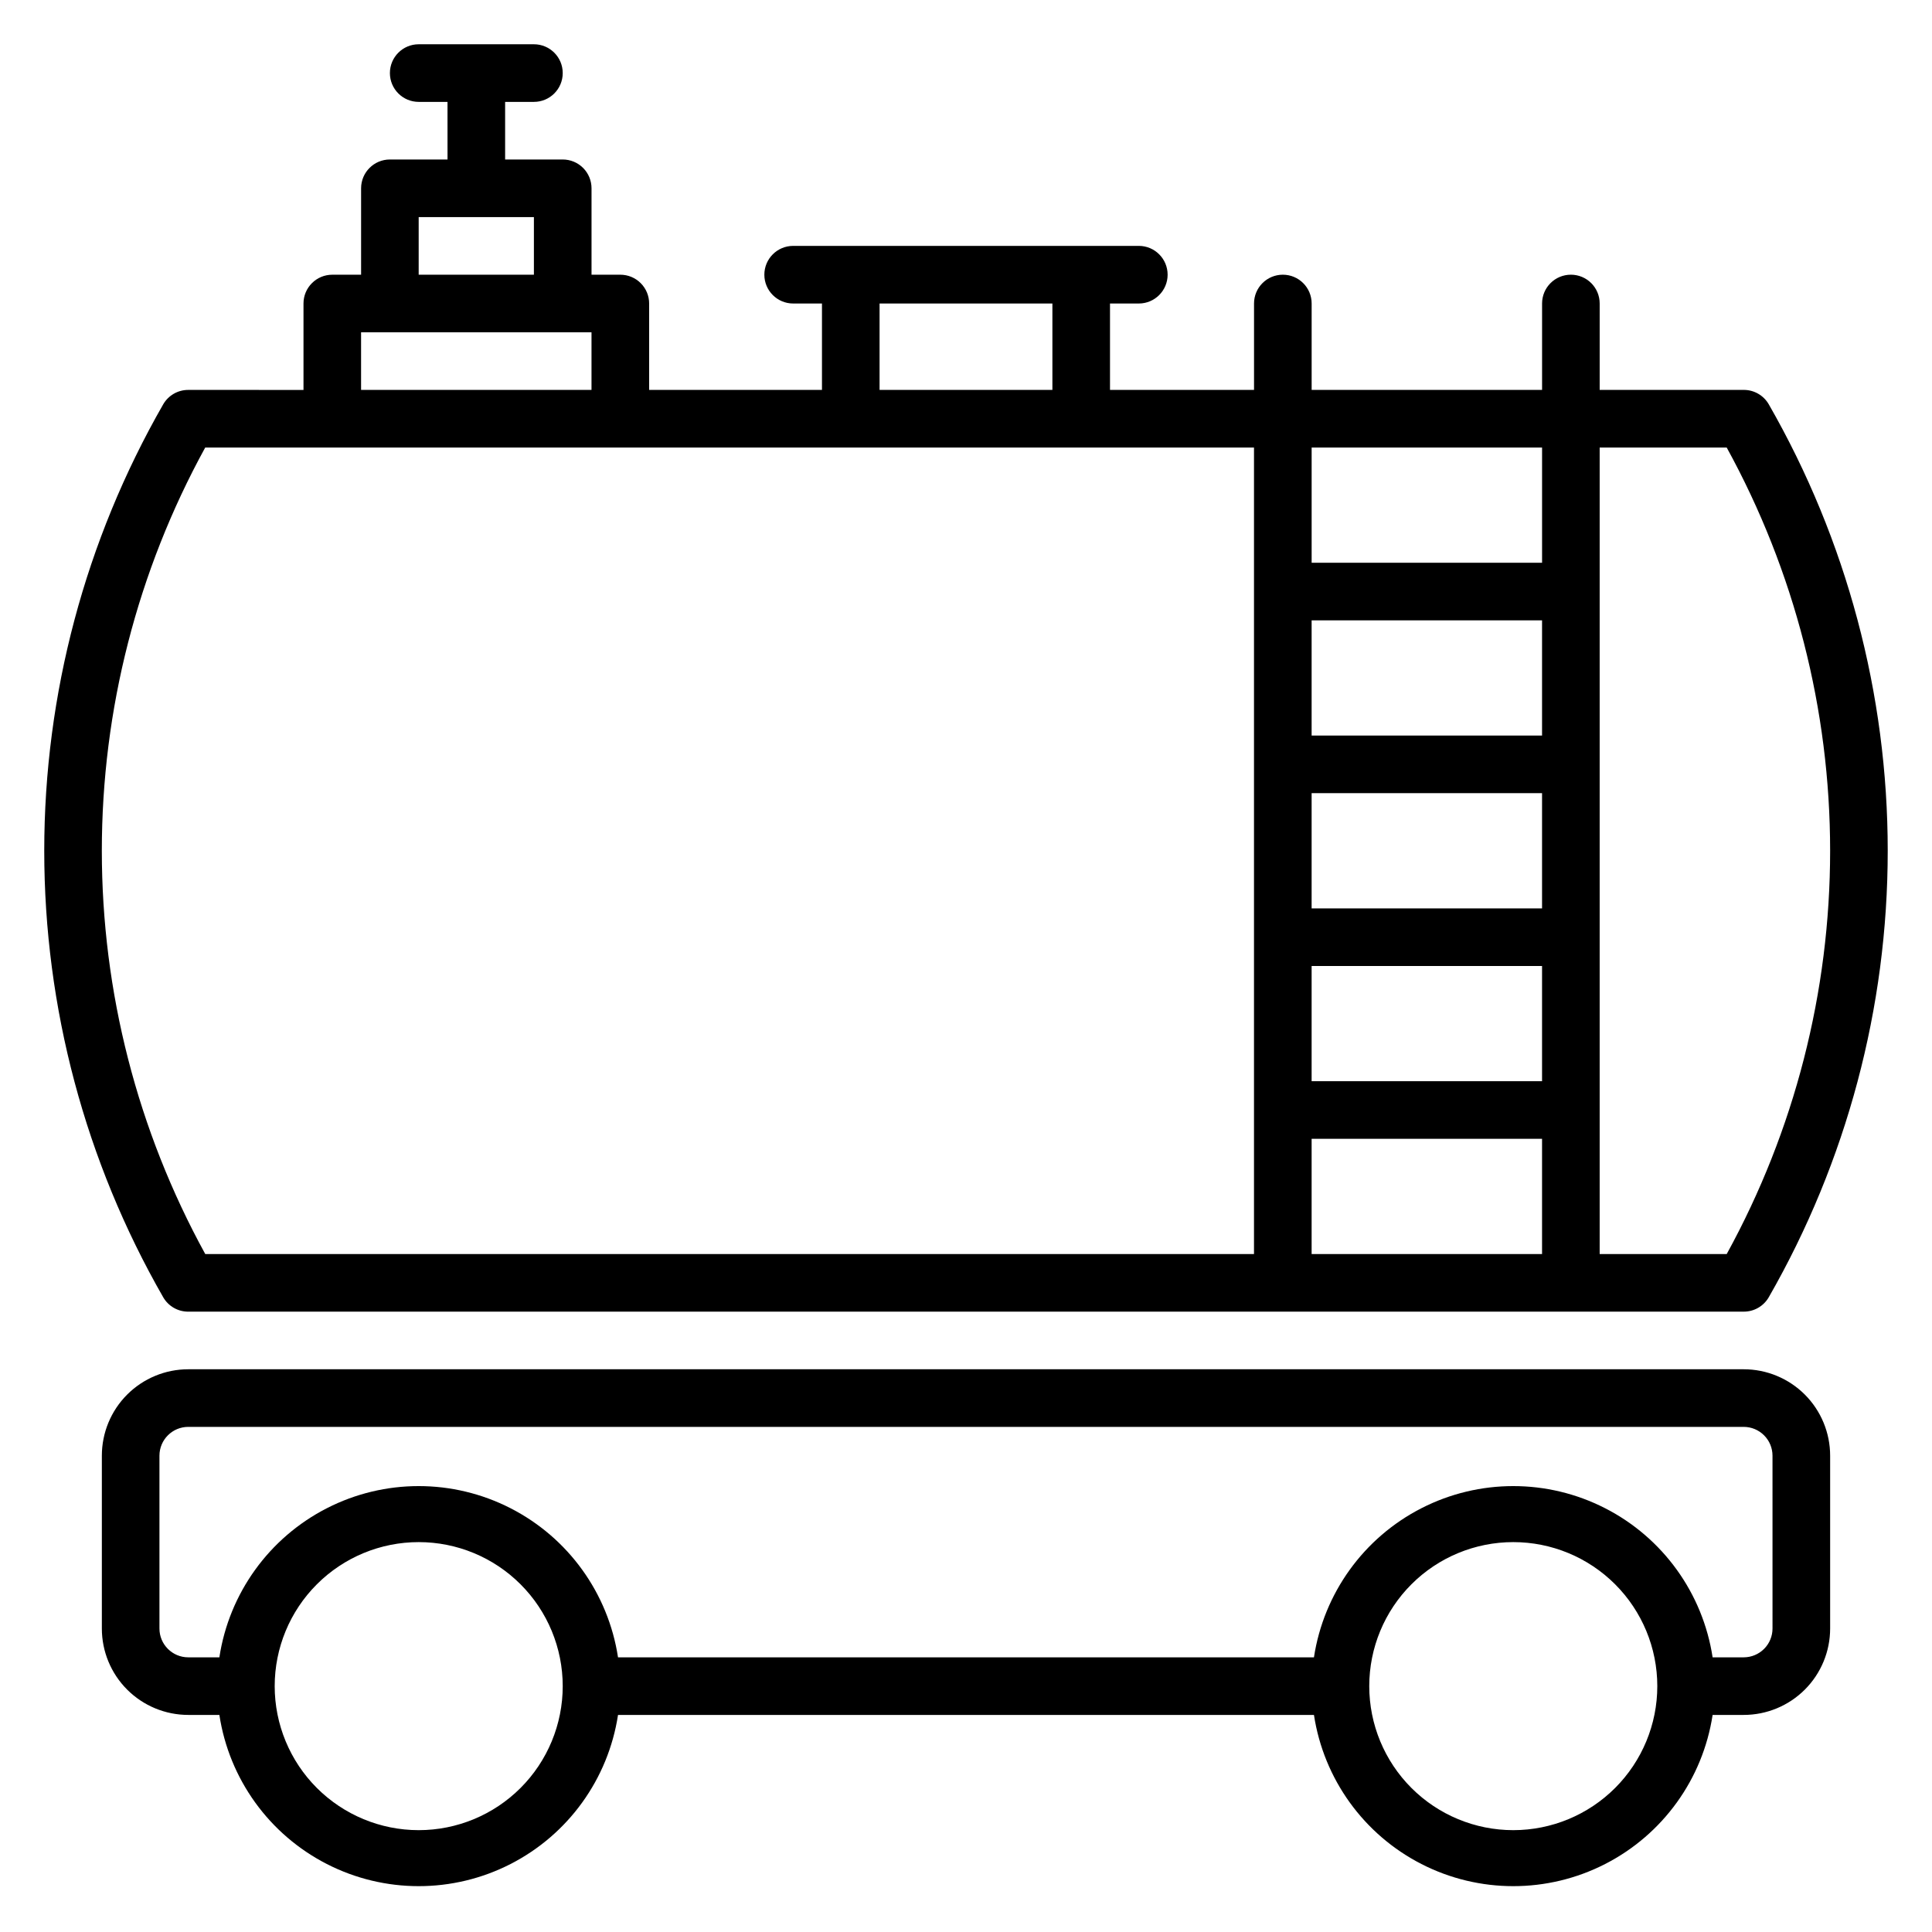 <?xml version="1.0" encoding="UTF-8"?>
<!-- Uploaded to: ICON Repo, www.iconrepo.com, Generator: ICON Repo Mixer Tools -->
<svg fill="#000000" width="800px" height="800px" version="1.1" viewBox="144 144 512 512" xmlns="http://www.w3.org/2000/svg">
 <g>
  <path d="m606.1 506.87h-412.21c-6.074 0-11.898 2.414-16.191 6.707-4.297 4.297-6.707 10.121-6.707 16.195v45.801c0 6.07 2.41 11.898 6.707 16.191 4.293 4.293 10.117 6.707 16.191 6.707h8.246c2.586 16.98 13.184 31.68 28.473 39.508 15.289 7.828 33.41 7.828 48.699 0 15.289-7.828 25.883-22.527 28.473-39.508h184.43c2.59 16.98 13.184 31.68 28.473 39.508 15.289 7.828 33.41 7.828 48.699 0 15.293-7.828 25.887-22.527 28.477-39.508h8.242c6.074 0 11.898-2.414 16.195-6.707 4.293-4.293 6.707-10.121 6.707-16.191v-45.801c0-6.074-2.414-11.898-6.707-16.195-4.297-4.293-10.121-6.707-16.195-6.707zm-351.14 122.14c-10.121 0-19.828-4.023-26.988-11.18-7.156-7.156-11.176-16.867-11.176-26.988 0-10.125 4.019-19.832 11.176-26.988 7.16-7.16 16.867-11.18 26.988-11.18 10.125 0 19.832 4.019 26.988 11.18 7.16 7.156 11.18 16.863 11.18 26.988 0 10.121-4.019 19.832-11.18 26.988-7.156 7.156-16.863 11.18-26.988 11.18zm290.07 0h0.004c-10.125 0-19.832-4.023-26.988-11.18-7.16-7.156-11.18-16.867-11.18-26.988 0-10.125 4.019-19.832 11.18-26.988 7.156-7.16 16.863-11.18 26.988-11.18 10.121 0 19.828 4.019 26.988 11.18 7.156 7.156 11.18 16.863 11.18 26.988 0 10.121-4.023 19.832-11.18 26.988-7.16 7.156-16.867 11.18-26.988 11.18zm68.703-53.434c0 2.023-0.801 3.965-2.234 5.394-1.43 1.434-3.375 2.238-5.398 2.238h-8.242c-2.59-16.98-13.184-31.684-28.477-39.508-15.289-7.828-33.41-7.828-48.699 0-15.289 7.824-25.883 22.527-28.473 39.508h-184.43c-2.59-16.98-13.184-31.684-28.473-39.508-15.289-7.828-33.41-7.828-48.699 0-15.289 7.824-25.887 22.527-28.473 39.508h-8.246c-4.215 0-7.633-3.418-7.633-7.633v-45.801c0-4.219 3.418-7.637 7.633-7.637h412.21c2.023 0 3.969 0.805 5.398 2.238 1.434 1.43 2.234 3.371 2.234 5.398z"/>
  <path d="m193.89 491.6h412.21c2.738 0.008 5.273-1.445 6.641-3.816 20.66-36.012 31.527-76.805 31.527-118.32s-10.867-82.309-31.527-118.32c-1.367-2.371-3.902-3.828-6.641-3.816h-38.168v-22.898c0-4.219-3.418-7.633-7.633-7.633-4.215 0-7.633 3.414-7.633 7.633v22.902l-61.066-0.004v-22.898c0-4.219-3.418-7.633-7.637-7.633-4.215 0-7.633 3.414-7.633 7.633v22.902l-38.168-0.004v-22.898h7.637c4.215 0 7.633-3.418 7.633-7.633 0-4.219-3.418-7.637-7.633-7.637h-91.602c-4.219 0-7.637 3.418-7.637 7.637 0 4.215 3.418 7.633 7.637 7.633h7.633v22.902l-45.801-0.004v-22.898c0-2.027-0.805-3.969-2.238-5.398-1.43-1.434-3.371-2.234-5.394-2.234h-7.637v-22.902c0-2.023-0.801-3.965-2.234-5.398-1.43-1.43-3.371-2.234-5.398-2.234h-15.266v-15.266h7.633c4.215 0 7.633-3.418 7.633-7.637 0-4.215-3.418-7.633-7.633-7.633h-30.535c-4.215 0-7.633 3.418-7.633 7.633 0 4.219 3.418 7.637 7.633 7.637h7.633l0.004 15.266h-15.27c-4.215 0-7.633 3.418-7.633 7.633v22.902h-7.633c-4.215 0-7.633 3.414-7.633 7.633v22.902l-30.535-0.004c-2.738-0.012-5.273 1.445-6.641 3.816-20.66 36.012-31.527 76.805-31.527 118.32s10.867 82.309 31.527 118.32c1.367 2.371 3.902 3.824 6.641 3.816zm358.77-106.87h-61.066v-30.531h61.066zm-61.066 15.266h61.066v30.535h-61.066zm61.066-61.066h-61.066v-30.531h61.066zm-61.066 106.87h61.066v30.535l-61.066-0.004zm110-183.2c17.98 32.75 27.41 69.504 27.41 106.87 0 37.359-9.43 74.117-27.41 106.87h-33.664v-213.73zm-48.93 0v30.535l-61.066-0.004v-30.531zm-175.57-38.168h45.801v22.902l-45.801-0.004zm-122.14-22.902h30.535v15.27h-30.535zm-15.266 30.535h61.066v15.266h-61.066zm-41.297 30.535h277.93v213.73h-277.93c-17.98-32.75-27.406-69.508-27.406-106.87 0-37.363 9.426-74.117 27.406-106.87z"/>
 </g>
</svg>